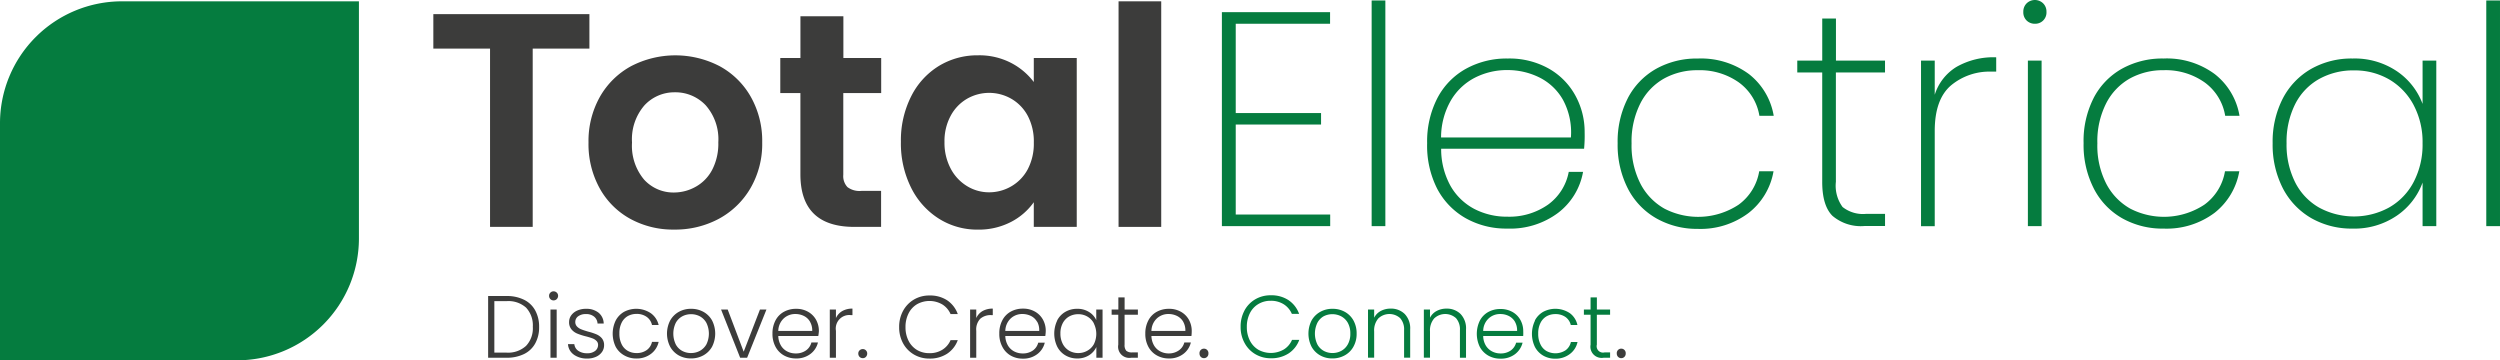 <svg xmlns="http://www.w3.org/2000/svg" width="328.146" height="47.293" viewBox="0 0 328.146 47.293"><path d="M111.276,9.86v4.523h-7.443V37.789h-5.6V14.383H90.79V9.86Z" transform="translate(-33.911 -8.007)" fill="#3c3c3b"/><path d="M128.78,39.954a10.181,10.181,0,0,1-4.022-4.022,12.01,12.01,0,0,1-1.46-6,11.834,11.834,0,0,1,1.5-6,10.425,10.425,0,0,1,4.1-4.022,12.593,12.593,0,0,1,11.6,0,10.406,10.406,0,0,1,4.1,4.022,11.778,11.778,0,0,1,1.5,6,11.553,11.553,0,0,1-1.541,6,10.65,10.65,0,0,1-4.16,4.022,12.117,12.117,0,0,1-5.864,1.41A11.672,11.672,0,0,1,128.78,39.954Zm8.621-4.229a5.413,5.413,0,0,0,2.136-2.218,7.43,7.43,0,0,0,.8-3.6,6.735,6.735,0,0,0-1.66-4.862,5.457,5.457,0,0,0-4.06-1.7,5.338,5.338,0,0,0-3.991,1.729,6.792,6.792,0,0,0-1.616,4.862,6.894,6.894,0,0,0,1.579,4.862,5.2,5.2,0,0,0,3.978,1.7A5.82,5.82,0,0,0,137.4,35.725Z" transform="translate(-46.052 -11.23)" fill="#3c3c3b"/><path d="M171.75,20.39V31.116a2.1,2.1,0,0,0,.545,1.616,2.612,2.612,0,0,0,1.817.5h2.6v4.724H173.2q-7.073,0-7.079-6.891V20.39H163.48v-4.6h2.644V10.31h5.638v5.482h4.962v4.6Z" transform="translate(-61.061 -8.175)" fill="#3c3c3b"/><path d="M190.089,23.889a9.823,9.823,0,0,1,3.64-4,9.692,9.692,0,0,1,5.144-1.4,9.065,9.065,0,0,1,4.342,1,8.809,8.809,0,0,1,2.976,2.506V18.846h5.638V41.011H206.19V37.772a8.357,8.357,0,0,1-2.976,2.581,9.191,9.191,0,0,1-4.385,1.015,9.4,9.4,0,0,1-5.1-1.441,10.068,10.068,0,0,1-3.64-4.06,13.012,13.012,0,0,1-1.341-6.021,12.787,12.787,0,0,1,1.341-5.958Zm15.305,2.537a5.638,5.638,0,0,0-2.161-2.237,5.845,5.845,0,0,0-5.8,0,5.682,5.682,0,0,0-2.143,2.224,6.954,6.954,0,0,0-.821,3.458,7.211,7.211,0,0,0,.821,3.5,5.851,5.851,0,0,0,2.161,2.3,5.507,5.507,0,0,0,2.863.8,5.776,5.776,0,0,0,2.919-.783,5.638,5.638,0,0,0,2.161-2.237,7.211,7.211,0,0,0,.8-3.5,7.211,7.211,0,0,0-.8-3.527Z" transform="translate(-70.497 -11.229)" fill="#3c3c3b"/><path d="M239.951,7.18V36.788h-5.6V7.18Z" transform="translate(-87.531 -7.006)" fill="#3c3c3b"/><path d="M257.817,10.972V22.694h11.2V24.2h-11.2V36.013h12.4v1.522H256V9.45h14.2v1.522Z" transform="translate(-95.617 -7.854)" fill="#057c3f"/><path d="M289.178,7V36.621h-1.8V7Z" transform="translate(-107.338 -6.938)" fill="#057c3f"/><path d="M319.6,31H300.839a9.979,9.979,0,0,0,1.253,4.924,7.762,7.762,0,0,0,3.132,2.995,9.222,9.222,0,0,0,4.279,1,8.846,8.846,0,0,0,5.363-1.579,6.847,6.847,0,0,0,2.719-4.3h1.879a8.652,8.652,0,0,1-3.283,5.382A10.488,10.488,0,0,1,309.5,41.48a10.8,10.8,0,0,1-5.438-1.359,9.548,9.548,0,0,1-3.759-3.9A12.442,12.442,0,0,1,299,30.278a12.4,12.4,0,0,1,1.341-5.92A9.335,9.335,0,0,1,304.1,20.5a11.032,11.032,0,0,1,5.482-1.341A10.55,10.55,0,0,1,315,20.5a9.053,9.053,0,0,1,3.483,3.571,9.879,9.879,0,0,1,1.19,4.768A18.063,18.063,0,0,1,319.6,31Zm-2.738-6.359a7.286,7.286,0,0,0-3.1-2.982,9.4,9.4,0,0,0-4.241-.984,9.247,9.247,0,0,0-4.223.984,7.762,7.762,0,0,0-3.17,2.982,9.754,9.754,0,0,0-1.3,4.88h17.041a8.941,8.941,0,0,0-1.009-4.88Z" transform="translate(-111.675 -11.478)" fill="#057c3f"/><path d="M340.252,24.354A9.4,9.4,0,0,1,343.98,20.5a10.913,10.913,0,0,1,5.463-1.341,10.6,10.6,0,0,1,6.7,2.036,8.771,8.771,0,0,1,3.258,5.482h-1.879a6.76,6.76,0,0,0-2.7-4.385,8.871,8.871,0,0,0-5.382-1.6,8.984,8.984,0,0,0-4.385,1.065,7.775,7.775,0,0,0-3.133,3.239,11.045,11.045,0,0,0-1.178,5.3,11.021,11.021,0,0,0,1.178,5.319,7.944,7.944,0,0,0,3.133,3.245,9.635,9.635,0,0,0,9.742-.52,6.791,6.791,0,0,0,2.7-4.385h1.879a8.815,8.815,0,0,1-3.283,5.482,10.469,10.469,0,0,1-6.678,2.08,10.8,10.8,0,0,1-5.438-1.391,9.485,9.485,0,0,1-3.721-3.9,12.586,12.586,0,0,1-1.341-5.939,12.474,12.474,0,0,1,1.334-5.92Z" transform="translate(-126.586 -11.475)" fill="#057c3f"/><path d="M381.618,17.869V32.222a4.72,4.72,0,0,0,.877,3.3,4.312,4.312,0,0,0,3.132.9h2.443v1.6h-2.719a5.732,5.732,0,0,1-4.185-1.341q-1.344-1.344-1.341-4.461V17.869H376.55v-1.56h3.277V10.79h1.8v5.519h6.44v1.56Z" transform="translate(-140.643 -8.354)" fill="#057c3f"/><path d="M407.141,20.158a9.786,9.786,0,0,1,5.206-1.253v1.879h-.626a7.881,7.881,0,0,0-5.325,1.823q-2.111,1.823-2.118,5.939v12.53h-1.8V19.337h1.8v4.486A6.591,6.591,0,0,1,407.141,20.158Z" transform="translate(-150.328 -11.382)" fill="#057c3f"/><path d="M424.347,9.6a1.5,1.5,0,0,1-.439-1.14,1.51,1.51,0,0,1,.439-1.121,1.554,1.554,0,0,1,2.161,0,1.51,1.51,0,0,1,.439,1.121,1.472,1.472,0,0,1-1.516,1.56,1.522,1.522,0,0,1-1.084-.42Zm1.961,5.256V36.584h-1.8V14.857Z" transform="translate(-158.331 -6.902)" fill="#057c3f"/><path d="M437.846,24.354a9.3,9.3,0,0,1,3.721-3.859,10.907,10.907,0,0,1,5.457-1.341,10.588,10.588,0,0,1,6.716,2.036A8.771,8.771,0,0,1,457,26.672h-1.879a6.76,6.76,0,0,0-2.7-4.385,8.859,8.859,0,0,0-5.382-1.6,9.021,9.021,0,0,0-4.385,1.065,7.8,7.8,0,0,0-3.132,3.239,10.97,10.97,0,0,0-1.178,5.3,10.945,10.945,0,0,0,1.178,5.319,7.969,7.969,0,0,0,3.132,3.245,9.635,9.635,0,0,0,9.742-.52,6.791,6.791,0,0,0,2.7-4.385h1.879A8.84,8.84,0,0,1,453.74,39.4a10.488,10.488,0,0,1-6.685,2.08,10.788,10.788,0,0,1-5.457-1.359,9.4,9.4,0,0,1-3.721-3.9,12.53,12.53,0,0,1-1.341-5.939,12.4,12.4,0,0,1,1.309-5.92Z" transform="translate(-163.047 -11.474)" fill="#057c3f"/><path d="M477.483,24.395a9.535,9.535,0,0,1,3.721-3.878,10.732,10.732,0,0,1,5.425-1.36,9.911,9.911,0,0,1,5.839,1.679,8.94,8.94,0,0,1,3.358,4.279V19.433h1.8V41.16h-1.8V35.44a8.971,8.971,0,0,1-3.377,4.342,9.88,9.88,0,0,1-5.82,1.7A10.651,10.651,0,0,1,481.2,40.1a9.648,9.648,0,0,1-3.721-3.922,12.53,12.53,0,0,1-1.334-5.9A12.405,12.405,0,0,1,477.483,24.395Zm17.166.865a8.464,8.464,0,0,0-3.22-3.364,8.977,8.977,0,0,0-4.561-1.178,9.172,9.172,0,0,0-4.642,1.14,7.831,7.831,0,0,0-3.132,3.3,10.994,10.994,0,0,0-1.121,5.118,10.976,10.976,0,0,0,1.121,5.118,7.919,7.919,0,0,0,3.132,3.32,9.6,9.6,0,0,0,9.2,0,8.2,8.2,0,0,0,3.239-3.371,10.568,10.568,0,0,0,1.159-5.062,10.344,10.344,0,0,0-1.178-5.024Z" transform="translate(-177.842 -11.477)" fill="#057c3f"/><path d="M522.708,7V36.621h-1.8V7Z" transform="translate(-194.563 -6.938)" fill="#057c3f"/><path d="M106.975,69.407a3.345,3.345,0,0,1,1.472,1.4,4.385,4.385,0,0,1,.514,2.18,4.31,4.31,0,0,1-.514,2.161,3.333,3.333,0,0,1-1.472,1.391,5.112,5.112,0,0,1-2.306.482h-2.4v-8.1h2.4A5.012,5.012,0,0,1,106.975,69.407Zm.276,6.052a3.352,3.352,0,0,0,.883-2.506,3.4,3.4,0,0,0-.883-2.506,3.458,3.458,0,0,0-2.581-.852h-1.585v6.754h1.585a3.483,3.483,0,0,0,2.581-.89Z" transform="translate(-38.198 -30.065)" fill="#3c3c3b"/><path d="M115.215,68.961a.589.589,0,0,1-.175-.432.551.551,0,0,1,.175-.42.564.564,0,0,1,.413-.169.589.589,0,0,1,.42.169.57.57,0,0,1,.175.42.626.626,0,0,1-.175.432.589.589,0,0,1-.42.169.564.564,0,0,1-.413-.169Zm.821,1.366v6.328h-.814V70.327Z" transform="translate(-42.968 -29.7)" fill="#3c3c3b"/><path d="M119.758,77.607A1.817,1.817,0,0,1,119,76.235h.833a1.2,1.2,0,0,0,.5.865,2,2,0,0,0,1.2.332,1.61,1.61,0,0,0,1.04-.313.984.984,0,0,0,.376-.777.7.7,0,0,0-.213-.533,1.4,1.4,0,0,0-.526-.332,8.439,8.439,0,0,0-.865-.263,8.013,8.013,0,0,1-1.146-.37,1.967,1.967,0,0,1-.746-.551,1.46,1.46,0,0,1-.307-.977,1.491,1.491,0,0,1,.276-.858,1.942,1.942,0,0,1,.789-.627,2.738,2.738,0,0,1,1.159-.232,2.537,2.537,0,0,1,1.648.514,1.879,1.879,0,0,1,.67,1.422h-.808a1.253,1.253,0,0,0-.439-.9,1.61,1.61,0,0,0-1.1-.345,1.648,1.648,0,0,0-1,.288.9.9,0,0,0-.382.72.84.84,0,0,0,.226.626,1.548,1.548,0,0,0,.564.37c.226.094.526.188.9.3a7.4,7.4,0,0,1,1.09.357,1.917,1.917,0,0,1,.7.507,1.366,1.366,0,0,1,.3.9,1.529,1.529,0,0,1-.276.908,1.88,1.88,0,0,1-.777.627,2.656,2.656,0,0,1-1.146.232,2.919,2.919,0,0,1-1.792-.52Z" transform="translate(-44.447 -31.065)" fill="#3c3c3b"/><path d="M128.765,73.135A2.838,2.838,0,0,1,129.855,72a3.427,3.427,0,0,1,3.521.182A2.638,2.638,0,0,1,134.4,73.73h-.871a1.779,1.779,0,0,0-.7-1.071,2.237,2.237,0,0,0-1.341-.388,2.362,2.362,0,0,0-1.146.288,2.03,2.03,0,0,0-.8.865,3.007,3.007,0,0,0-.294,1.41,3.051,3.051,0,0,0,.294,1.416,1.992,1.992,0,0,0,.8.865,2.3,2.3,0,0,0,1.146.294,2.236,2.236,0,0,0,1.341-.388,1.773,1.773,0,0,0,.7-1.084h.871a2.663,2.663,0,0,1-.984,1.56,3.07,3.07,0,0,1-1.93.626,3.133,3.133,0,0,1-1.585-.4,2.838,2.838,0,0,1-1.14-1.14A3.96,3.96,0,0,1,128.765,73.135Z" transform="translate(-47.947 -31.067)" fill="#3c3c3b"/><path d="M141.282,77.714a2.957,2.957,0,0,1-1.121-1.134,3.759,3.759,0,0,1,0-3.446A2.945,2.945,0,0,1,141.295,72a3.233,3.233,0,0,1,1.61-.4,3.3,3.3,0,0,1,1.623.4,2.9,2.9,0,0,1,1.134,1.134,3.809,3.809,0,0,1,0,3.439,2.951,2.951,0,0,1-1.146,1.14,3.3,3.3,0,0,1-1.623.4A3.214,3.214,0,0,1,141.282,77.714Zm2.769-.589a2.23,2.23,0,0,0,.865-.858,3.214,3.214,0,0,0,0-2.819,2.161,2.161,0,0,0-.852-.858,2.456,2.456,0,0,0-1.159-.282,2.418,2.418,0,0,0-1.159.282,2.124,2.124,0,0,0-.852.858,3.27,3.27,0,0,0,0,2.819,2.068,2.068,0,0,0,.846.858,2.4,2.4,0,0,0,1.153.282,2.456,2.456,0,0,0,1.159-.282Z" transform="translate(-52.195 -31.067)" fill="#3c3c3b"/><path d="M154.04,77.288l2.136-5.538h.852l-2.537,6.328h-.915L151.07,71.75h.871Z" transform="translate(-56.425 -31.123)" fill="#3c3c3b"/><path d="M167.85,75.171H162.6a2.594,2.594,0,0,0,.351,1.253,2.061,2.061,0,0,0,.821.771,2.4,2.4,0,0,0,1.115.263,2.274,2.274,0,0,0,1.328-.382,1.8,1.8,0,0,0,.733-1.059h.858a2.631,2.631,0,0,1-.99,1.51,3,3,0,0,1-1.879.589,3.189,3.189,0,0,1-1.6-.4,2.826,2.826,0,0,1-1.1-1.134,3.534,3.534,0,0,1-.4-1.723,3.628,3.628,0,0,1,.395-1.729,2.713,2.713,0,0,1,1.1-1.134,3.245,3.245,0,0,1,1.61-.395,3.076,3.076,0,0,1,1.579.395,2.738,2.738,0,0,1,1.046,1.059,3.026,3.026,0,0,1,.363,1.479A5.5,5.5,0,0,1,167.85,75.171Zm-1.084-1.879a1.879,1.879,0,0,0-.8-.752,2.506,2.506,0,0,0-1.115-.257,2.205,2.205,0,0,0-1.541.583A2.312,2.312,0,0,0,162.6,74.5h4.454a2.237,2.237,0,0,0-.288-1.2Z" transform="translate(-60.444 -31.066)" fill="#3c3c3b"/><path d="M175.479,71.885a2.631,2.631,0,0,1,1.347-.326v.852h-.219a1.773,1.773,0,0,0-1.948,2.061v3.533h-.808V71.678h.808V72.8A2.036,2.036,0,0,1,175.479,71.885Z" transform="translate(-64.934 -31.051)" fill="#3c3c3b"/><path d="M179.989,81.061a.626.626,0,0,1-.169-.432.558.558,0,0,1,.169-.42.583.583,0,0,1,.426-.169.539.539,0,0,1,.407.169.558.558,0,0,1,.169.42.627.627,0,0,1-.169.432.539.539,0,0,1-.407.169.583.583,0,0,1-.426-.169Z" transform="translate(-67.163 -34.219)" fill="#3c3c3b"/><path d="M188.91,70.807a3.84,3.84,0,0,1,1.428-1.472,3.922,3.922,0,0,1,2.017-.526,4.085,4.085,0,0,1,2.324.626,3.646,3.646,0,0,1,1.4,1.811h-.946a2.794,2.794,0,0,0-1.065-1.253,3.352,3.352,0,0,0-3.327-.044,2.907,2.907,0,0,0-1.115,1.2,3.9,3.9,0,0,0-.407,1.817,3.853,3.853,0,0,0,.407,1.8,2.944,2.944,0,0,0,1.115,1.2,3.132,3.132,0,0,0,1.61.413,3.083,3.083,0,0,0,1.717-.457,2.744,2.744,0,0,0,1.065-1.253h.946a3.608,3.608,0,0,1-1.41,1.792,4.135,4.135,0,0,1-2.318.627,3.922,3.922,0,0,1-2.017-.526,3.828,3.828,0,0,1-1.428-1.466,4.341,4.341,0,0,1-.52-2.13,4.385,4.385,0,0,1,.52-2.155Z" transform="translate(-70.364 -30.023)" fill="#3c3c3b"/><path d="M204.873,71.885a2.669,2.669,0,0,1,1.353-.326v.852h-.219a2.067,2.067,0,0,0-1.416.47,2.036,2.036,0,0,0-.533,1.591v3.533h-.808V71.678h.808V72.8A2.024,2.024,0,0,1,204.873,71.885Z" transform="translate(-75.915 -31.051)" fill="#3c3c3b"/><path d="M215.4,75.156h-5.25a2.594,2.594,0,0,0,.351,1.253,2.061,2.061,0,0,0,.821.771,2.4,2.4,0,0,0,1.115.263,2.274,2.274,0,0,0,1.328-.382,1.8,1.8,0,0,0,.708-1.034h.858a2.631,2.631,0,0,1-.99,1.51,3,3,0,0,1-1.879.589,3.132,3.132,0,0,1-1.6-.4,2.8,2.8,0,0,1-1.1-1.159,3.533,3.533,0,0,1-.4-1.723,3.627,3.627,0,0,1,.4-1.754,2.713,2.713,0,0,1,1.1-1.134,3.245,3.245,0,0,1,1.61-.395,3.076,3.076,0,0,1,1.579.395,2.7,2.7,0,0,1,1.046,1.059,3.026,3.026,0,0,1,.363,1.479A5.494,5.494,0,0,1,215.4,75.156Zm-1.084-1.88a1.88,1.88,0,0,0-.8-.752,2.506,2.506,0,0,0-1.115-.257,2.205,2.205,0,0,0-1.541.583,2.312,2.312,0,0,0-.708,1.635H214.6a2.236,2.236,0,0,0-.263-1.2Z" transform="translate(-78.196 -31.051)" fill="#3c3c3b"/><path d="M221.256,73.134A2.769,2.769,0,0,1,222.333,72a3.013,3.013,0,0,1,1.56-.4,2.781,2.781,0,0,1,1.554.42,2.412,2.412,0,0,1,.946,1.065V71.693h.827v6.328h-.814v-1.4a2.556,2.556,0,0,1-.952,1.071,2.826,2.826,0,0,1-1.56.426,2.989,2.989,0,0,1-1.547-.407,2.763,2.763,0,0,1-1.078-1.146,3.972,3.972,0,0,1,0-3.427Zm4.824.376a2.2,2.2,0,0,0-.852-.89,2.324,2.324,0,0,0-1.184-.313,2.418,2.418,0,0,0-1.209.3,2.18,2.18,0,0,0-.84.877,2.813,2.813,0,0,0-.307,1.36A2.888,2.888,0,0,0,222,76.21a2.218,2.218,0,0,0,.839.89,2.362,2.362,0,0,0,1.209.307,2.324,2.324,0,0,0,1.184-.313,2.2,2.2,0,0,0,.852-.858,3.051,3.051,0,0,0,0-2.694Z" transform="translate(-82.5 -31.066)" fill="#3c3c3b"/><path d="M234.6,71.484v3.928a1.134,1.134,0,0,0,.219.8,1.109,1.109,0,0,0,.777.219h.746v.7h-.877a1.466,1.466,0,0,1-1.692-1.717V71.484H232.9V70.8h.883V69.21h.821V70.8h1.742v.683Z" transform="translate(-86.989 -30.174)" fill="#3c3c3b"/><path d="M246.011,75.171h-5.25a2.594,2.594,0,0,0,.351,1.253,2.061,2.061,0,0,0,.821.771,2.4,2.4,0,0,0,1.115.263,2.274,2.274,0,0,0,1.322-.407,1.8,1.8,0,0,0,.708-1.034h.858a2.631,2.631,0,0,1-.99,1.51,3,3,0,0,1-1.879.589,3.132,3.132,0,0,1-1.6-.4,2.8,2.8,0,0,1-1.109-1.134,3.534,3.534,0,0,1-.4-1.723,3.628,3.628,0,0,1,.395-1.729,2.713,2.713,0,0,1,1.1-1.134,3.245,3.245,0,0,1,1.61-.395,3.076,3.076,0,0,1,1.579.395,2.7,2.7,0,0,1,1.046,1.059,3.026,3.026,0,0,1,.363,1.479A5.5,5.5,0,0,1,246.011,75.171Zm-1.078-1.879a1.942,1.942,0,0,0-.808-.752,2.506,2.506,0,0,0-1.115-.257,2.205,2.205,0,0,0-1.541.583,2.312,2.312,0,0,0-.708,1.635h4.454a2.287,2.287,0,0,0-.282-1.2Z" transform="translate(-89.626 -31.066)" fill="#3c3c3b"/><path d="M251.477,81.025a.627.627,0,0,1-.169-.432.589.589,0,1,1,1.172,0,.586.586,0,0,1-1,.432Z" transform="translate(-93.864 -34.183)" fill="#3c3c3b"/><path d="M260.414,70.792a3.759,3.759,0,0,1,1.435-1.5,3.941,3.941,0,0,1,2.017-.526,4.085,4.085,0,0,1,2.324.627,3.653,3.653,0,0,1,1.41,1.811h-.952a2.781,2.781,0,0,0-1.059-1.253,3.133,3.133,0,0,0-1.723-.464,3.083,3.083,0,0,0-1.6.42,2.876,2.876,0,0,0-1.121,1.2,3.9,3.9,0,0,0-.407,1.817,3.853,3.853,0,0,0,.407,1.8,2.919,2.919,0,0,0,1.121,1.2,3.4,3.4,0,0,0,3.346-.056,2.732,2.732,0,0,0,1.059-1.253h.952a3.584,3.584,0,0,1-1.416,1.792,4.135,4.135,0,0,1-2.318.626,3.941,3.941,0,0,1-2.017-.526,3.759,3.759,0,0,1-1.422-1.466,4.279,4.279,0,0,1-.526-2.13,4.341,4.341,0,0,1,.495-2.118Z" transform="translate(-97.081 -30.008)" fill="#057c3f"/><path d="M275.673,77.714a2.926,2.926,0,0,1-1.128-1.134,3.822,3.822,0,0,1,0-3.446A2.957,2.957,0,0,1,275.686,72a3.214,3.214,0,0,1,1.61-.4,3.258,3.258,0,0,1,1.616.4,2.9,2.9,0,0,1,1.134,1.134,3.471,3.471,0,0,1,.414,1.723,3.4,3.4,0,0,1-.42,1.717,2.87,2.87,0,0,1-1.147,1.14,3.3,3.3,0,0,1-1.623.4,3.189,3.189,0,0,1-1.6-.4Zm2.763-.589a2.149,2.149,0,0,0,.865-.858,2.794,2.794,0,0,0,.332-1.41,2.857,2.857,0,0,0-.326-1.41,2.174,2.174,0,0,0-.871-.858,2.506,2.506,0,0,0-2.318,0,2.124,2.124,0,0,0-.814.858,3.27,3.27,0,0,0,0,2.819,2.1,2.1,0,0,0,.846.858,2.4,2.4,0,0,0,1.153.282,2.437,2.437,0,0,0,1.134-.282Z" transform="translate(-102.391 -31.067)" fill="#057c3f"/><path d="M291.428,72.26a2.713,2.713,0,0,1,.72,2.036V78h-.8V74.39a2.205,2.205,0,0,0-.514-1.579,2.108,2.108,0,0,0-2.869.038,2.4,2.4,0,0,0-.545,1.7V78h-.808V71.677h.808v1.078a2.061,2.061,0,0,1,.871-.89,2.7,2.7,0,0,1,1.253-.307A2.556,2.556,0,0,1,291.428,72.26Z" transform="translate(-107.05 -31.05)" fill="#057c3f"/><path d="M303.128,72.261a2.713,2.713,0,0,1,.72,2.036v3.709h-.8V74.391a2.205,2.205,0,0,0-.514-1.579,2.108,2.108,0,0,0-2.869.038,2.4,2.4,0,0,0-.545,1.7v3.452h-.808V71.678h.808v1.078a2.061,2.061,0,0,1,.877-.89,2.7,2.7,0,0,1,1.284-.307A2.556,2.556,0,0,1,303.128,72.261Z" transform="translate(-111.42 -31.051)" fill="#057c3f"/><path d="M315.5,75.186h-5.25a2.506,2.506,0,0,0,.345,1.253,2.08,2.08,0,0,0,.827.771,2.374,2.374,0,0,0,1.109.263,2.262,2.262,0,0,0,1.328-.382,1.835,1.835,0,0,0,.714-1.034h.846a2.694,2.694,0,0,1-.99,1.51,3.02,3.02,0,0,1-1.911.589,3.133,3.133,0,0,1-1.6-.4,2.882,2.882,0,0,1-1.109-1.134,3.941,3.941,0,0,1,0-3.452,2.75,2.75,0,0,1,1.1-1.134,3.245,3.245,0,0,1,1.61-.395,3.133,3.133,0,0,1,1.585.395,2.725,2.725,0,0,1,1.04,1.059,3.025,3.025,0,0,1,.363,1.479A6.063,6.063,0,0,1,315.5,75.186Zm-1.084-1.879a1.942,1.942,0,0,0-.808-.752A2.449,2.449,0,0,0,312.5,72.3a2.186,2.186,0,0,0-1.541.583,2.287,2.287,0,0,0-.708,1.635H314.7a2.287,2.287,0,0,0-.282-1.2Z" transform="translate(-115.568 -31.081)" fill="#057c3f"/><path d="M321.342,73.135A2.838,2.838,0,0,1,322.432,72a3.414,3.414,0,0,1,3.515.182,2.619,2.619,0,0,1,.984,1.547h-.871a1.8,1.8,0,0,0-.689-1.046,2.249,2.249,0,0,0-1.341-.388,2.324,2.324,0,0,0-1.147.288,2.03,2.03,0,0,0-.8.865,3.007,3.007,0,0,0-.3,1.41,3.05,3.05,0,0,0,.3,1.416,1.992,1.992,0,0,0,.783.865,2.45,2.45,0,0,0,2.506-.094,1.8,1.8,0,0,0,.7-1.084h.871a2.644,2.644,0,0,1-.99,1.56,3.038,3.038,0,0,1-1.923.626,3.089,3.089,0,0,1-1.585-.4,2.838,2.838,0,0,1-1.09-1.134,3.96,3.96,0,0,1,0-3.446Z" transform="translate(-119.88 -31.067)" fill="#057c3f"/><path d="M333.544,71.484v3.928a.833.833,0,0,0,1,1.021h.739v.7h-.871a1.472,1.472,0,0,1-1.692-1.717V71.484h-.877V70.8h.877V69.21h.827V70.8h1.735v.683Z" transform="translate(-123.944 -30.174)" fill="#057c3f"/><path d="M338.9,81.025a.626.626,0,0,1-.169-.432.589.589,0,1,1,1.172,0,.586.586,0,0,1-1,.432Z" transform="translate(-126.515 -34.183)" fill="#3c3c3b"/><path d="M16.007,7.18H47.112V38.292A16.007,16.007,0,0,1,31.105,54.3H0V23.187A16.007,16.007,0,0,1,16.007,7.18Z" transform="translate(0 -7.006)" fill="#057c3f"/></svg>